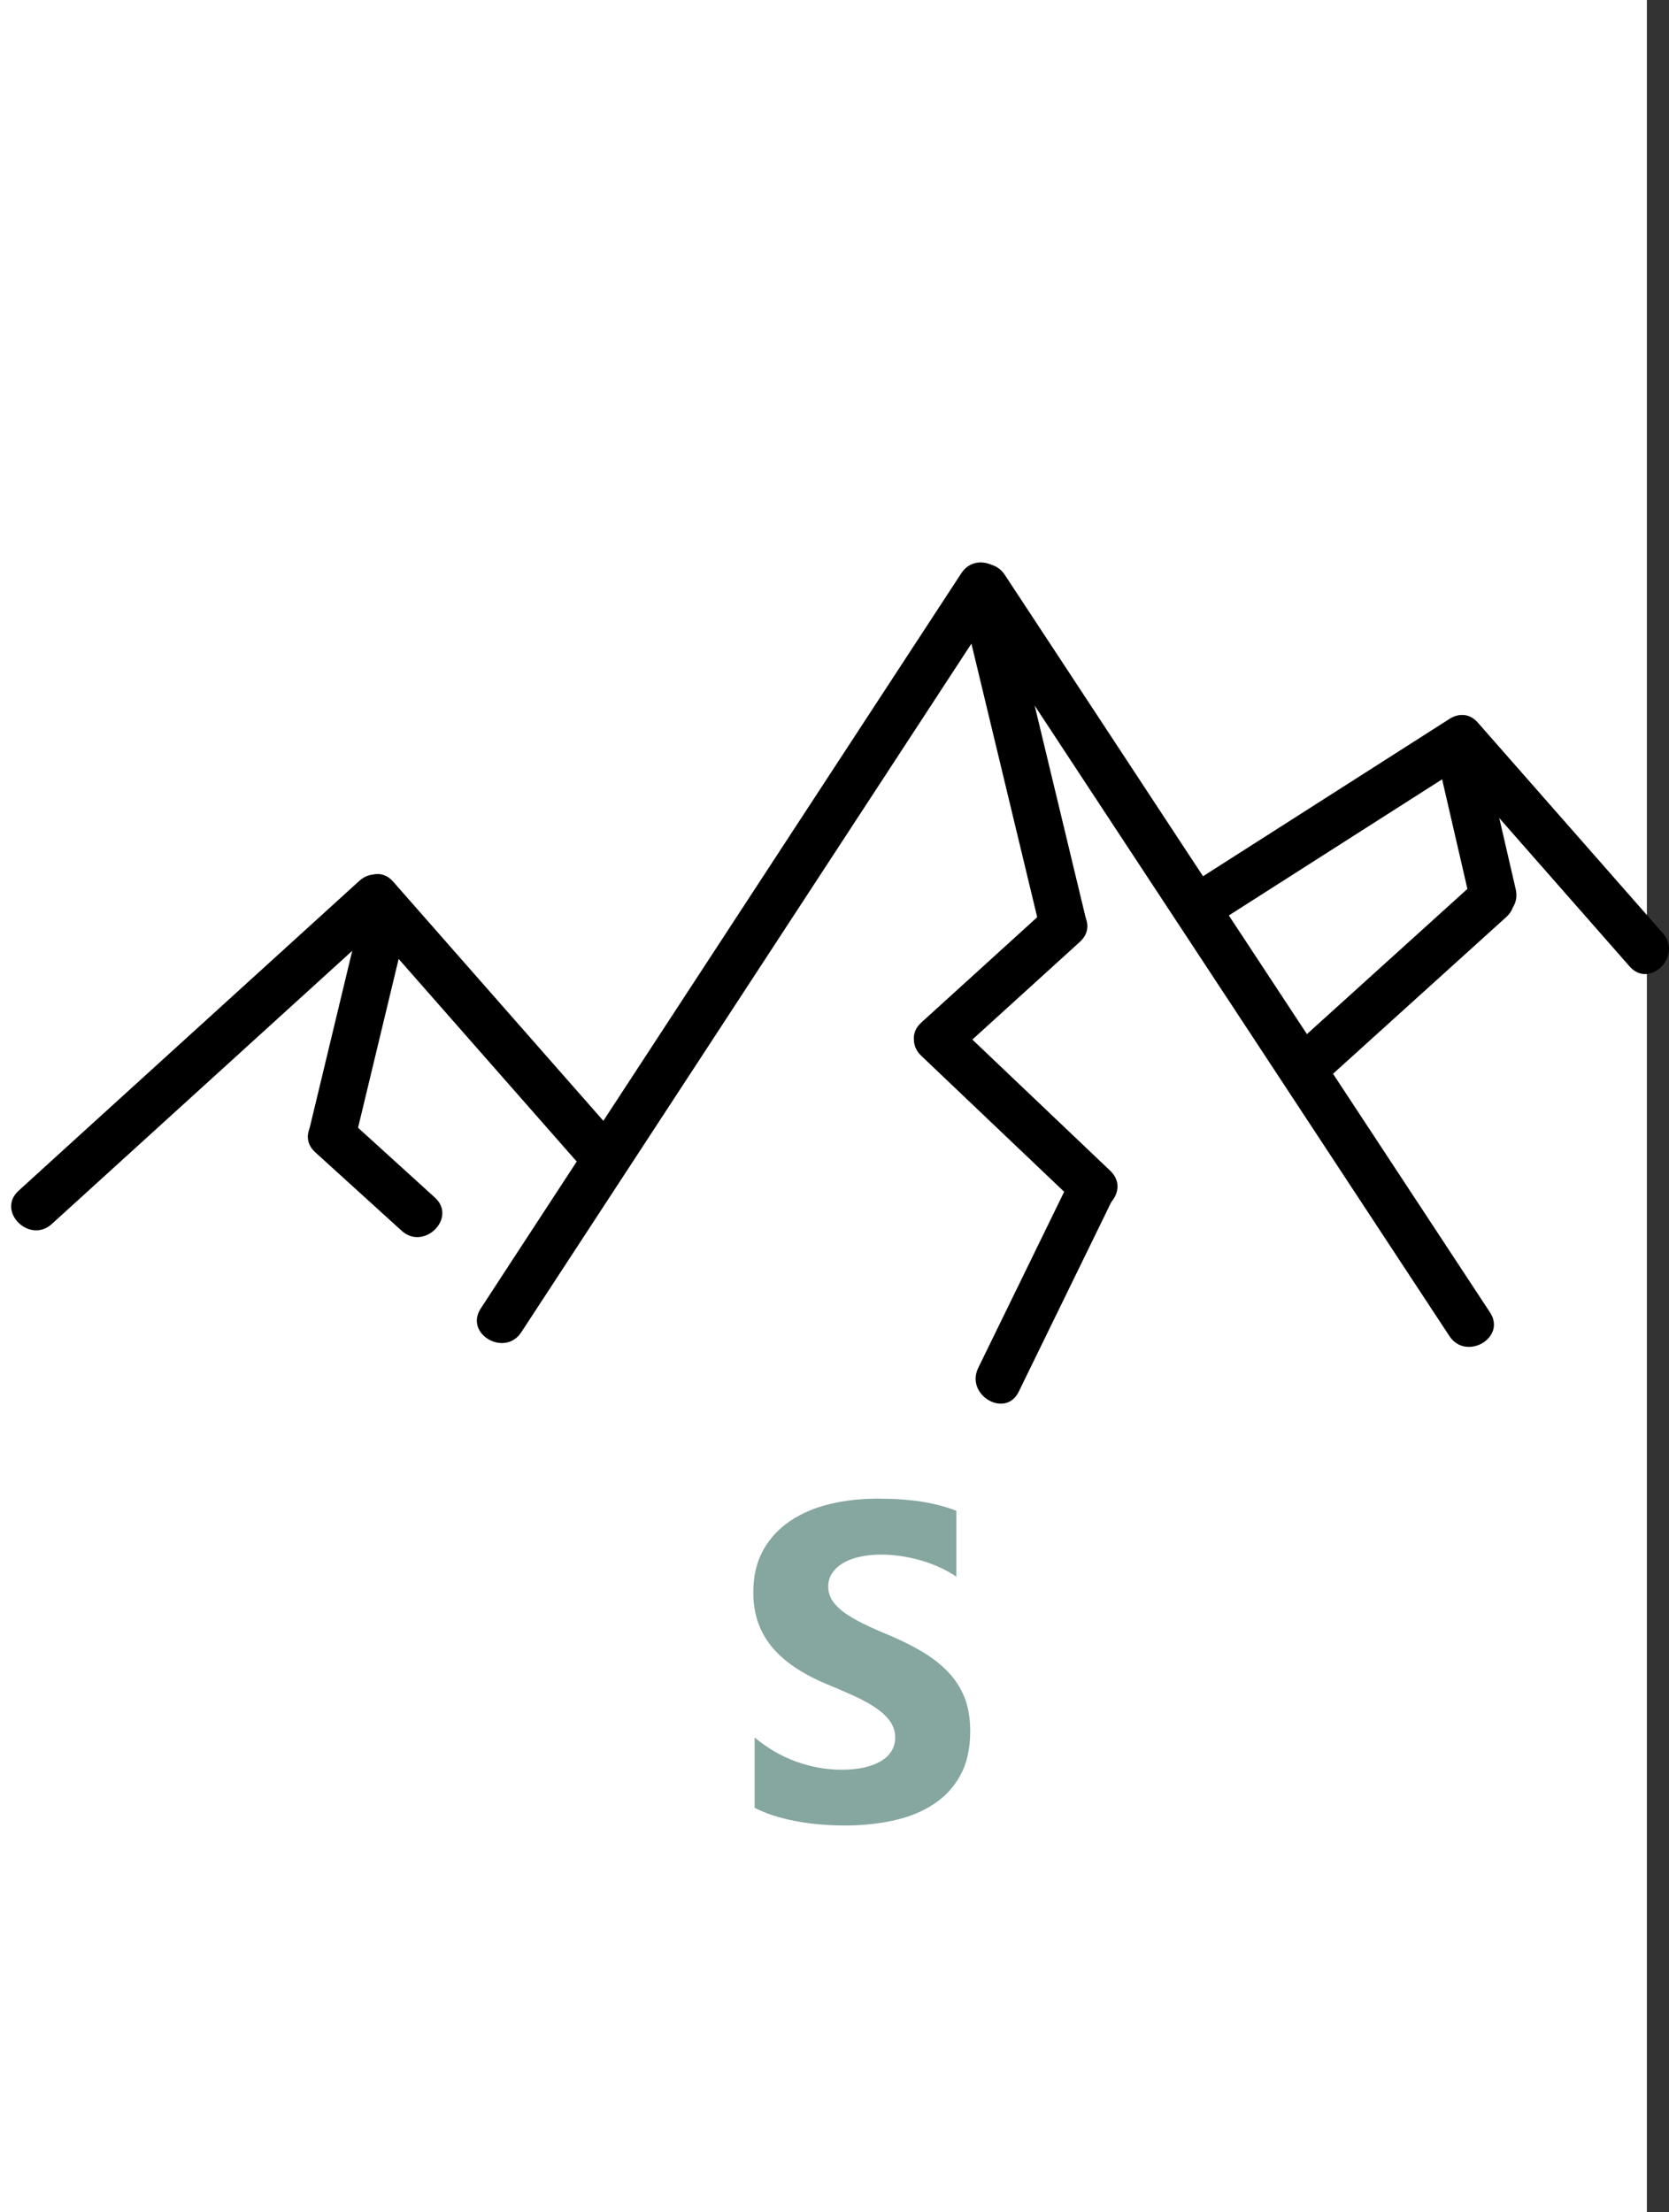 <?xml version="1.0" encoding="UTF-8"?><svg id="uuid-3f44965b-9525-4ffa-a483-43fe8fe04ae9" xmlns="http://www.w3.org/2000/svg" viewBox="0 0 198.41 262.94"><rect x="0" y="0" width="198.41" height="262.94" fill="#333333" stroke="none"/><defs><style>.uuid-fa00962a-a0ee-4cb2-b057-12d9792372a5{fill:#86a6a0;}.uuid-fa00962a-a0ee-4cb2-b057-12d9792372a5,.uuid-7b68c202-2412-4bcd-9be2-7bbbdac0f4a1,.uuid-8d78e9a8-51ce-43e4-beed-b44649a5e6d9{stroke-width:0px;}.uuid-8d78e9a8-51ce-43e4-beed-b44649a5e6d9{fill:#fff;}</style></defs><g id="uuid-5a48063a-005e-43a3-8122-bee5ff8d1924"><rect class="uuid-8d78e9a8-51ce-43e4-beed-b44649a5e6d9" width="195.78" height="262.94"/><g id="uuid-6f19b5db-04d6-4853-b0a4-a5257c4df6ab"><path class="uuid-7b68c202-2412-4bcd-9be2-7bbbdac0f4a1" d="m61.97,158.36c6.42-9.83,12.84-19.65,19.27-29.47l30.75-47.04c2.37-3.63,4.75-7.26,7.11-10.89,1.97-3.02-2.86-5.82-4.82-2.82-6.42,9.83-12.84,19.65-19.27,29.47-10.25,15.68-20.5,31.36-30.75,47.04-2.37,3.63-4.75,7.26-7.11,10.89-1.97,3.02,2.86,5.82,4.82,2.82h0Z"/><path class="uuid-7b68c202-2412-4bcd-9be2-7bbbdac0f4a1" d="m114.63,71.15c6.49,9.87,12.99,19.74,19.48,29.61,10.36,15.73,20.71,31.47,31.06,47.21,2.38,3.62,4.76,7.23,7.14,10.85,1.97,2.99,6.81.2,4.82-2.82-6.49-9.87-12.99-19.74-19.48-29.61-10.36-15.73-20.71-31.47-31.06-47.21-2.38-3.62-4.76-7.23-7.14-10.85-1.97-2.99-6.81-.2-4.82,2.82h0Z"/><path class="uuid-7b68c202-2412-4bcd-9be2-7bbbdac0f4a1" d="m143.62,110.39c10.5-6.7,20.99-13.4,31.49-20.1,3.02-1.93.22-6.77-2.82-4.82-10.5,6.7-20.99,13.4-31.49,20.1-3.02,1.93-.22,6.77,2.82,4.82h0Z"/><path class="uuid-7b68c202-2412-4bcd-9be2-7bbbdac0f4a1" d="m197.68,110.93c-7.33-8.34-14.67-16.69-22-25.04-2.38-2.71-6.32,1.26-3.95,3.95,7.33,8.34,14.67,16.69,22,25.04,2.38,2.71,6.32-1.26,3.95-3.95h0Z"/><path class="uuid-7b68c202-2412-4bcd-9be2-7bbbdac0f4a1" d="m115.13,75.04c2.86,11.89,5.72,23.79,8.58,35.68.84,3.49,6.23,2.02,5.39-1.49-2.86-11.89-5.72-23.79-8.58-35.68-.84-3.49-6.23-2.02-5.39,1.49h0Z"/><path class="uuid-7b68c202-2412-4bcd-9be2-7bbbdac0f4a1" d="m124.43,108c-4.97,4.52-9.94,9.03-14.91,13.55-2.67,2.43,1.3,6.37,3.95,3.95,4.97-4.52,9.94-9.03,14.91-13.55,2.67-2.43-1.3-6.37-3.95-3.95h0Z"/><path class="uuid-7b68c202-2412-4bcd-9be2-7bbbdac0f4a1" d="m109.52,125.5c6.17,5.87,12.35,11.74,18.52,17.62,2.6,2.48,6.57-1.46,3.95-3.95-6.17-5.87-12.35-11.74-18.52-17.62-2.6-2.48-6.57,1.46-3.95,3.95h0Z"/><path class="uuid-7b68c202-2412-4bcd-9be2-7bbbdac0f4a1" d="m127.5,139.63l-11.21,22.97c-1.57,3.22,3.25,6.06,4.82,2.82l11.21-22.97c1.57-3.22-3.25-6.06-4.82-2.82h0Z"/><path class="uuid-7b68c202-2412-4bcd-9be2-7bbbdac0f4a1" d="m72.94,134.61c-8.73-9.94-17.47-19.88-26.2-29.81-2.38-2.71-6.32,1.26-3.95,3.95,8.73,9.94,17.47,19.88,26.2,29.81,2.38,2.71,6.32-1.26,3.95-3.95h0Z"/><path class="uuid-7b68c202-2412-4bcd-9be2-7bbbdac0f4a1" d="m6.16,145.49c11.82-10.74,23.63-21.48,35.44-32.22,1.69-1.54,3.38-3.07,5.06-4.61,2.67-2.43-1.3-6.37-3.95-3.95-11.82,10.74-23.63,21.48-35.44,32.22-1.69,1.54-3.38,3.07-5.06,4.61-2.67,2.43,1.3,6.37,3.95,3.95h0Z"/><path class="uuid-7b68c202-2412-4bcd-9be2-7bbbdac0f4a1" d="m170.57,88.88c1.41,6.11,2.82,12.21,4.23,18.32.81,3.5,6.2,2.02,5.39-1.49-1.41-6.11-2.82-12.21-4.23-18.32-.81-3.5-6.2-2.02-5.39,1.49h0Z"/><path class="uuid-7b68c202-2412-4bcd-9be2-7bbbdac0f4a1" d="m42.68,109.67c-1.97,8.19-3.94,16.39-5.91,24.58-.84,3.49,4.55,4.99,5.39,1.49,1.97-8.19,3.94-16.39,5.91-24.58.84-3.49-4.55-4.99-5.39-1.49h0Z"/><path class="uuid-7b68c202-2412-4bcd-9be2-7bbbdac0f4a1" d="m37.48,136.97c3.42,3.11,6.85,6.22,10.27,9.33,2.65,2.41,6.62-1.53,3.95-3.95-3.42-3.11-6.85-6.22-10.27-9.33-2.65-2.41-6.62,1.53-3.95,3.95h0Z"/><path class="uuid-7b68c202-2412-4bcd-9be2-7bbbdac0f4a1" d="m175.12,105.05c-7.41,6.71-14.82,13.41-22.24,20.12-2.67,2.42,1.29,6.36,3.95,3.95,7.41-6.71,14.82-13.41,22.24-20.12,2.67-2.42-1.29-6.36-3.95-3.95h0Z"/><path class="uuid-fa00962a-a0ee-4cb2-b057-12d9792372a5" d="m89.71,214.91v-8.38c1.52,1.27,3.17,2.23,4.95,2.87,1.78.64,3.58.96,5.4.96,1.07,0,2-.1,2.79-.29.79-.19,1.46-.46,1.99-.8.53-.34.93-.74,1.19-1.21s.39-.97.39-1.51c0-.73-.21-1.39-.63-1.97-.42-.58-.99-1.11-1.72-1.6-.73-.49-1.59-.96-2.58-1.41s-2.07-.92-3.22-1.39c-2.93-1.22-5.13-2.72-6.56-4.48-1.44-1.77-2.16-3.9-2.16-6.39,0-1.96.39-3.64,1.18-5.05s1.86-2.57,3.21-3.47c1.35-.91,2.92-1.58,4.71-2.01,1.78-.43,3.67-.64,5.66-.64s3.69.12,5.2.35c1.51.23,2.91.6,4.18,1.09v7.84c-.63-.44-1.31-.82-2.06-1.15-.74-.33-1.51-.61-2.29-.83-.79-.22-1.57-.38-2.35-.49s-1.51-.16-2.21-.16c-.96,0-1.83.09-2.62.27s-1.45.44-1.99.77c-.54.33-.96.73-1.26,1.19-.3.46-.45.98-.45,1.56,0,.63.17,1.19.5,1.69s.8.97,1.41,1.41,1.35.88,2.23,1.31c.87.43,1.86.87,2.96,1.32,1.5.63,2.85,1.3,4.05,2.01,1.2.71,2.22,1.51,3.08,2.4s1.51,1.91,1.97,3.05c.45,1.15.68,2.48.68,4,0,2.1-.4,3.86-1.19,5.28-.79,1.43-1.87,2.58-3.24,3.46-1.36.88-2.95,1.51-4.76,1.9s-3.72.58-5.72.58-4.02-.17-5.89-.53-3.47-.87-4.83-1.57v.02Z"/></g></g></svg>